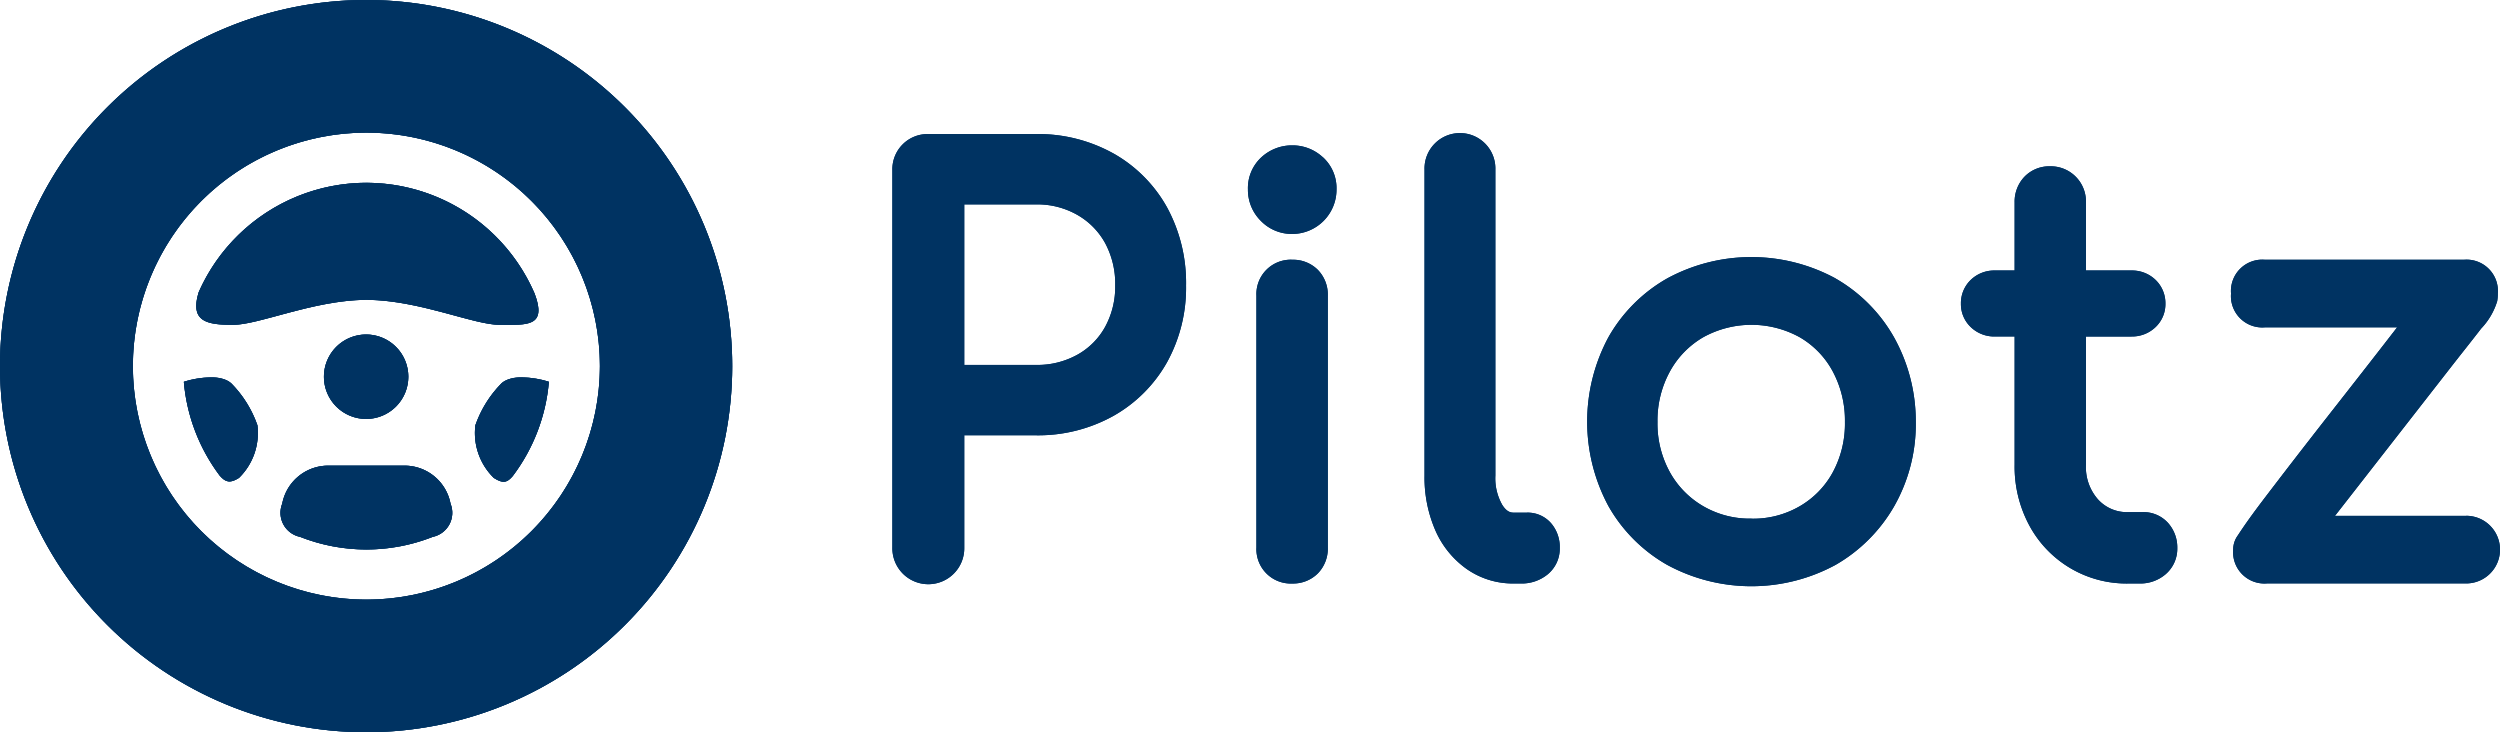 <svg id="Groupe_275" data-name="Groupe 275" xmlns="http://www.w3.org/2000/svg" xmlns:xlink="http://www.w3.org/1999/xlink" width="179.972" height="52.713" viewBox="0 0 179.972 52.713">
  <defs>
    <clipPath id="clip-path">
      <rect id="Rectangle_99" data-name="Rectangle 99" width="179.972" height="52.713" fill="#003362"/>
    </clipPath>
    <clipPath id="clip-path-2">
      <path id="Tracé_113" data-name="Tracé 113" d="M18.323,37.934A13.1,13.1,0,0,0,20.9,44.679c.415.477.742.588,1.394.17a4.524,4.524,0,0,0,1.325-3.783,8.09,8.09,0,0,0-1.879-3.018,2.174,2.174,0,0,0-1.488-.429,6.6,6.6,0,0,0-1.928.315" transform="translate(-18.323 -37.619)" fill="#003362"/>
    </clipPath>
    <clipPath id="clip-path-3">
      <path id="Tracé_114" data-name="Tracé 114" d="M49.229,38.048a8.1,8.1,0,0,0-1.879,3.018,4.524,4.524,0,0,0,1.325,3.783c.662.424.95.352,1.366-.132a13.113,13.113,0,0,0,2.6-6.784,6.6,6.6,0,0,0-1.928-.315,2.174,2.174,0,0,0-1.488.429" transform="translate(-47.271 -37.619)" fill="#003362"/>
    </clipPath>
    <clipPath id="clip-path-4">
      <path id="Tracé_115" data-name="Tracé 115" d="M34.231,46.41H31.374a3.369,3.369,0,0,0-3.292,2.742,1.767,1.767,0,0,0,1.286,2.384,13.013,13.013,0,0,0,9.549,0A1.767,1.767,0,0,0,40.2,49.152a3.369,3.369,0,0,0-3.292-2.742Z" transform="translate(-27.961 -46.41)" fill="#003362"/>
    </clipPath>
    <clipPath id="clip-path-5">
      <path id="Tracé_116" data-name="Tracé 116" d="M32.285,36.379a3.038,3.038,0,1,0,3.038-3.038,3.038,3.038,0,0,0-3.038,3.038" transform="translate(-32.285 -33.341)" fill="#003362"/>
    </clipPath>
    <clipPath id="clip-path-6">
      <path id="Tracé_117" data-name="Tracé 117" d="M9.566,26.356a16.809,16.809,0,1,1,16.809,16.81A16.828,16.828,0,0,1,9.566,26.356M26.356,0A26.356,26.356,0,1,0,52.713,26.356,26.357,26.357,0,0,0,26.356,0Z" fill="#003362"/>
    </clipPath>
    <clipPath id="clip-path-7">
      <path id="Tracé_118" data-name="Tracé 118" d="M19.735,26.106c-.633,2.081.542,2.337,2.451,2.337s5.719-1.742,9.532-1.8v0l.09,0,.09,0v0c3.813.055,7.611,1.8,9.532,1.8,1.952,0,3.4.158,2.482-2.263h0a13.187,13.187,0,0,0-24.182-.073" transform="translate(-19.562 -18.219)" fill="#003362"/>
    </clipPath>
  </defs>
  <g id="Groupe_68" data-name="Groupe 68" transform="translate(0 0)">
    <g id="Groupe_67" data-name="Groupe 67" clip-path="url(#clip-path)">
      <path id="Tracé_97" data-name="Tracé 97" d="M104.86,14.762a11.15,11.15,0,0,0-5.6-1.4H91.53a2.535,2.535,0,0,0-2.589,2.589V43.127a2.589,2.589,0,1,0,5.177,0v-8.08h5.143a11.148,11.148,0,0,0,5.6-1.4,10.106,10.106,0,0,0,3.846-3.847,11.093,11.093,0,0,0,1.377-5.538,11.368,11.368,0,0,0-1.375-5.632,10.074,10.074,0,0,0-3.848-3.869m-5.6,15.223H94.118V18.426h5.143a5.815,5.815,0,0,1,2.978.745,5.253,5.253,0,0,1,2.013,2.028,6.177,6.177,0,0,1,.731,3.065,6.017,6.017,0,0,1-.73,2.987,5.119,5.119,0,0,1-2,2,5.937,5.937,0,0,1-2.988.731" transform="translate(-24.701 -3.711)" fill="#003362"/>
      <path id="Tracé_98" data-name="Tracé 98" d="M127.816,25.888a2.475,2.475,0,0,0-2.589,2.589v18.13a2.475,2.475,0,0,0,2.589,2.589,2.52,2.52,0,0,0,1.827-.722,2.551,2.551,0,0,0,.723-1.866V28.477a2.551,2.551,0,0,0-.723-1.866,2.52,2.52,0,0,0-1.827-.722" transform="translate(-34.779 -7.19)" fill="#003362"/>
      <path id="Tracé_99" data-name="Tracé 99" d="M129.741,15.317a3.2,3.2,0,0,0-2.163-.829,3.249,3.249,0,0,0-2.2.83,3.013,3.013,0,0,0-1,2.339,3.145,3.145,0,0,0,.935,2.272,3.1,3.1,0,0,0,2.234.936,3.194,3.194,0,0,0,3.208-3.208,3.014,3.014,0,0,0-1.006-2.339" transform="translate(-34.541 -4.023)" fill="#003362"/>
      <path id="Tracé_100" data-name="Tracé 100" d="M149.36,40.616h-.966c-.225,0-.5-.065-.813-.55a3.876,3.876,0,0,1-.5-2.118V15.914a2.551,2.551,0,1,0-5.1,0V37.948a9.526,9.526,0,0,0,.771,3.921,6.667,6.667,0,0,0,2.261,2.8,5.792,5.792,0,0,0,3.383,1.046h.5a2.945,2.945,0,0,0,1.952-.659,2.393,2.393,0,0,0,.869-1.891,2.632,2.632,0,0,0-.608-1.767,2.232,2.232,0,0,0-1.749-.784" transform="translate(-39.431 -3.711)" fill="#003362"/>
      <path id="Tracé_101" data-name="Tracé 101" d="M176.07,27.156a12.715,12.715,0,0,0-12.112,0,11.221,11.221,0,0,0-4.23,4.229,12.83,12.83,0,0,0,0,12.167,11.218,11.218,0,0,0,4.23,4.23,12.719,12.719,0,0,0,12.113,0,11.412,11.412,0,0,0,4.222-4.222,11.958,11.958,0,0,0,1.557-6.084,12.436,12.436,0,0,0-1.573-6.089,11.262,11.262,0,0,0-4.207-4.227m-6.048,17.29a6.668,6.668,0,0,1-3.473-.895,6.435,6.435,0,0,1-2.408-2.459,7.244,7.244,0,0,1-.886-3.6,7.354,7.354,0,0,1,.888-3.629,6.4,6.4,0,0,1,2.406-2.475,7.185,7.185,0,0,1,6.945,0,6.271,6.271,0,0,1,2.382,2.467,7.49,7.49,0,0,1,.873,3.637,7.375,7.375,0,0,1-.87,3.613,6.305,6.305,0,0,1-2.385,2.451,6.67,6.67,0,0,1-3.473.895" transform="translate(-43.935 -7.115)" fill="#003362"/>
      <path id="Tracé_102" data-name="Tracé 102" d="M208.546,41.47H207.5a2.806,2.806,0,0,1-2.182-.909,3.5,3.5,0,0,1-.873-2.494v-9.24h3.287a2.435,2.435,0,0,0,1.711-.664,2.281,2.281,0,0,0,.723-1.692,2.33,2.33,0,0,0-.724-1.732,2.437,2.437,0,0,0-1.71-.664h-3.287V19.164a2.535,2.535,0,0,0-2.589-2.589,2.486,2.486,0,0,0-1.846.761,2.594,2.594,0,0,0-.7,1.828v4.911h-1.431a2.434,2.434,0,0,0-1.712.664,2.328,2.328,0,0,0-.723,1.731,2.279,2.279,0,0,0,.722,1.691,2.432,2.432,0,0,0,1.713.666h1.431v9.24a8.931,8.931,0,0,0,1.062,4.368,7.944,7.944,0,0,0,7.132,4.173h.812a2.791,2.791,0,0,0,1.871-.673,2.42,2.42,0,0,0,.834-1.877,2.648,2.648,0,0,0-.668-1.811,2.377,2.377,0,0,0-1.8-.778" transform="translate(-54.28 -4.603)" fill="#003362"/>
      <path id="Tracé_103" data-name="Tracé 103" d="M239.294,44.326h-9.448l1.453-1.863,3.327-4.267,3.658-4.692c.693-.888,1.4-1.767,2.084-2.659a4.95,4.95,0,0,0,1.16-1.977,3.23,3.23,0,0,0,.045-.547,2.258,2.258,0,0,0-2.434-2.434H224.8a2.258,2.258,0,0,0-2.434,2.434,2.258,2.258,0,0,0,2.434,2.434h9.524c-1.445,1.871-2.9,3.731-4.36,5.594s-2.911,3.725-4.345,5.6c-.945,1.239-1.91,2.474-2.761,3.781a1.726,1.726,0,0,0-.337,1.025,2.258,2.258,0,0,0,2.434,2.434h14.341a2.434,2.434,0,1,0,0-4.868" transform="translate(-61.757 -7.189)" fill="#003362"/>
      <path id="Tracé_104" data-name="Tracé 104" d="M104.86,14.762a11.15,11.15,0,0,0-5.6-1.4H91.53a2.535,2.535,0,0,0-2.589,2.589V43.127a2.589,2.589,0,1,0,5.177,0v-8.08h5.143a11.148,11.148,0,0,0,5.6-1.4,10.106,10.106,0,0,0,3.846-3.847,11.093,11.093,0,0,0,1.377-5.538,11.368,11.368,0,0,0-1.375-5.632,10.074,10.074,0,0,0-3.848-3.869m-5.6,15.223H94.118V18.426h5.143a5.815,5.815,0,0,1,2.978.745,5.253,5.253,0,0,1,2.013,2.028,6.177,6.177,0,0,1,.731,3.065,6.017,6.017,0,0,1-.73,2.987,5.119,5.119,0,0,1-2,2,5.937,5.937,0,0,1-2.988.731" transform="translate(-24.701 -3.711)" fill="#003362"/>
      <path id="Tracé_105" data-name="Tracé 105" d="M127.816,25.888a2.475,2.475,0,0,0-2.589,2.589v18.13a2.475,2.475,0,0,0,2.589,2.589,2.52,2.52,0,0,0,1.827-.722,2.551,2.551,0,0,0,.723-1.866V28.477a2.551,2.551,0,0,0-.723-1.866,2.52,2.52,0,0,0-1.827-.722" transform="translate(-34.779 -7.19)" fill="#003362"/>
      <path id="Tracé_106" data-name="Tracé 106" d="M129.741,15.317a3.2,3.2,0,0,0-2.163-.829,3.249,3.249,0,0,0-2.2.83,3.013,3.013,0,0,0-1,2.339,3.145,3.145,0,0,0,.935,2.272,3.1,3.1,0,0,0,2.234.936,3.194,3.194,0,0,0,3.208-3.208,3.014,3.014,0,0,0-1.006-2.339" transform="translate(-34.541 -4.023)" fill="#003362"/>
      <path id="Tracé_107" data-name="Tracé 107" d="M149.36,40.616h-.966c-.225,0-.5-.065-.813-.55a3.876,3.876,0,0,1-.5-2.118V15.914a2.551,2.551,0,1,0-5.1,0V37.948a9.526,9.526,0,0,0,.771,3.921,6.667,6.667,0,0,0,2.261,2.8,5.792,5.792,0,0,0,3.383,1.046h.5a2.945,2.945,0,0,0,1.952-.659,2.393,2.393,0,0,0,.869-1.891,2.632,2.632,0,0,0-.608-1.767,2.232,2.232,0,0,0-1.749-.784" transform="translate(-39.431 -3.711)" fill="#003362"/>
      <path id="Tracé_108" data-name="Tracé 108" d="M176.07,27.156a12.715,12.715,0,0,0-12.112,0,11.221,11.221,0,0,0-4.23,4.229,12.83,12.83,0,0,0,0,12.167,11.218,11.218,0,0,0,4.23,4.23,12.719,12.719,0,0,0,12.113,0,11.412,11.412,0,0,0,4.222-4.222,11.958,11.958,0,0,0,1.557-6.084,12.436,12.436,0,0,0-1.573-6.089,11.262,11.262,0,0,0-4.207-4.227m-6.048,17.29a6.668,6.668,0,0,1-3.473-.895,6.435,6.435,0,0,1-2.408-2.459,7.244,7.244,0,0,1-.886-3.6,7.354,7.354,0,0,1,.888-3.629,6.4,6.4,0,0,1,2.406-2.475,7.185,7.185,0,0,1,6.945,0,6.271,6.271,0,0,1,2.382,2.467,7.49,7.49,0,0,1,.873,3.637,7.375,7.375,0,0,1-.87,3.613,6.305,6.305,0,0,1-2.385,2.451,6.67,6.67,0,0,1-3.473.895" transform="translate(-43.935 -7.115)" fill="#003362"/>
      <path id="Tracé_109" data-name="Tracé 109" d="M208.546,41.47H207.5a2.806,2.806,0,0,1-2.182-.909,3.5,3.5,0,0,1-.873-2.494v-9.24h3.287a2.435,2.435,0,0,0,1.711-.664,2.281,2.281,0,0,0,.723-1.692,2.33,2.33,0,0,0-.724-1.732,2.437,2.437,0,0,0-1.71-.664h-3.287V19.164a2.535,2.535,0,0,0-2.589-2.589,2.486,2.486,0,0,0-1.846.761,2.594,2.594,0,0,0-.7,1.828v4.911h-1.431a2.434,2.434,0,0,0-1.712.664,2.328,2.328,0,0,0-.723,1.731,2.279,2.279,0,0,0,.722,1.691,2.432,2.432,0,0,0,1.713.666h1.431v9.24a8.931,8.931,0,0,0,1.062,4.368,7.944,7.944,0,0,0,7.132,4.173h.812a2.791,2.791,0,0,0,1.871-.673,2.42,2.42,0,0,0,.834-1.877,2.648,2.648,0,0,0-.668-1.811,2.377,2.377,0,0,0-1.8-.778" transform="translate(-54.28 -4.603)" fill="#003362"/>
      <path id="Tracé_110" data-name="Tracé 110" d="M239.294,44.326h-9.448l1.453-1.863,3.327-4.267,3.658-4.692c.693-.888,1.4-1.767,2.084-2.659a4.95,4.95,0,0,0,1.16-1.977,3.23,3.23,0,0,0,.045-.547,2.258,2.258,0,0,0-2.434-2.434H224.8a2.258,2.258,0,0,0-2.434,2.434,2.258,2.258,0,0,0,2.434,2.434h9.524c-1.445,1.871-2.9,3.731-4.36,5.594s-2.911,3.725-4.345,5.6c-.945,1.239-1.91,2.474-2.761,3.781a1.726,1.726,0,0,0-.337,1.025,2.258,2.258,0,0,0,2.434,2.434h14.341a2.434,2.434,0,1,0,0-4.868" transform="translate(-61.757 -7.189)" fill="#003362"/>
      <path id="Tracé_111" data-name="Tracé 111" d="M16.9,39.938v0" transform="translate(-4.694 -11.091)" fill="#003362"/>
      <path id="Tracé_112" data-name="Tracé 112" d="M56.184,39.936v0" transform="translate(-15.604 -11.091)" fill="#003362"/>
    </g>
  </g>
  <g id="Groupe_70" data-name="Groupe 70" transform="translate(13.234 27.171)">
    <g id="Groupe_69" data-name="Groupe 69" clip-path="url(#clip-path-2)">
      <rect id="Rectangle_100" data-name="Rectangle 100" width="8.562" height="9.4" transform="translate(-3.149 1.654) rotate(-27.718)" fill="#003362"/>
    </g>
  </g>
  <g id="Groupe_72" data-name="Groupe 72" transform="translate(34.142 27.171)">
    <g id="Groupe_71" data-name="Groupe 71" clip-path="url(#clip-path-3)">
      <rect id="Rectangle_101" data-name="Rectangle 101" width="8.565" height="9.406" transform="translate(-3.432 1.656) rotate(-27.718)" fill="#003362"/>
    </g>
  </g>
  <g id="Groupe_74" data-name="Groupe 74" transform="translate(20.196 33.521)">
    <g id="Groupe_73" data-name="Groupe 73" clip-path="url(#clip-path-4)">
      <rect id="Rectangle_102" data-name="Rectangle 102" width="14.304" height="11.382" transform="translate(-2.799 1.305) rotate(-27.718)" fill="#003362"/>
    </g>
  </g>
  <g id="Groupe_76" data-name="Groupe 76" transform="translate(23.319 24.082)">
    <g id="Groupe_75" data-name="Groupe 75" clip-path="url(#clip-path-5)">
      <rect id="Rectangle_103" data-name="Rectangle 103" width="8.204" height="8.205" transform="matrix(0.885, -0.465, 0.465, 0.885, -2.502, 1.314)" fill="#003362"/>
    </g>
  </g>
  <g id="Groupe_78" data-name="Groupe 78" transform="translate(0 0)">
    <g id="Groupe_77" data-name="Groupe 77" clip-path="url(#clip-path-6)">
      <rect id="Rectangle_104" data-name="Rectangle 104" width="71.182" height="71.182" transform="matrix(0.885, -0.465, 0.465, 0.885, -21.704, 11.403)" fill="#003362"/>
    </g>
  </g>
  <g id="Groupe_80" data-name="Groupe 80" transform="translate(14.129 13.159)">
    <g id="Groupe_79" data-name="Groupe 79" clip-path="url(#clip-path-7)">
      <rect id="Rectangle_105" data-name="Rectangle 105" width="27.61" height="21.161" transform="matrix(0.885, -0.465, 0.465, 0.885, -4.736, 2.246)" fill="#003362"/>
    </g>
  </g>
  <g id="Groupe_82" data-name="Groupe 82" transform="translate(0 0)">
    <g id="Groupe_81" data-name="Groupe 81" clip-path="url(#clip-path)">
      <path id="Tracé_119" data-name="Tracé 119" d="M21.739,38.048c-.7-.675-2.469-.426-3.415-.115A13.108,13.108,0,0,0,20.9,44.679c.415.477.742.587,1.395.17a4.523,4.523,0,0,0,1.325-3.783,8.078,8.078,0,0,0-1.879-3.018" transform="translate(-5.089 -10.448)" fill="#003362"/>
      <path id="Tracé_120" data-name="Tracé 120" d="M21.739,38.048c-.7-.675-2.469-.426-3.415-.115A13.108,13.108,0,0,0,20.9,44.679c.415.477.742.587,1.395.17a4.523,4.523,0,0,0,1.325-3.783,8.078,8.078,0,0,0-1.879-3.018" transform="translate(-5.089 -10.448)" fill="#003362"/>
      <path id="Tracé_121" data-name="Tracé 121" d="M49.229,38.048a8.078,8.078,0,0,0-1.879,3.018,4.523,4.523,0,0,0,1.325,3.783c.662.424.951.352,1.366-.132a13.1,13.1,0,0,0,2.6-6.784c-.946-.311-2.711-.56-3.415.115" transform="translate(-13.128 -10.448)" fill="#003362"/>
      <path id="Tracé_122" data-name="Tracé 122" d="M49.229,38.048a8.078,8.078,0,0,0-1.879,3.018,4.523,4.523,0,0,0,1.325,3.783c.662.424.951.352,1.366-.132a13.1,13.1,0,0,0,2.6-6.784c-.946-.311-2.711-.56-3.415.115" transform="translate(-13.128 -10.448)" fill="#003362"/>
      <path id="Tracé_123" data-name="Tracé 123" d="M36.908,46.41H31.375a3.369,3.369,0,0,0-3.293,2.742,1.768,1.768,0,0,0,1.286,2.385,13.013,13.013,0,0,0,9.549,0A1.768,1.768,0,0,0,40.2,49.152a3.37,3.37,0,0,0-3.293-2.742" transform="translate(-7.766 -12.889)" fill="#003362"/>
      <path id="Tracé_124" data-name="Tracé 124" d="M36.908,46.41H31.375a3.369,3.369,0,0,0-3.293,2.742,1.768,1.768,0,0,0,1.286,2.385,13.013,13.013,0,0,0,9.549,0A1.768,1.768,0,0,0,40.2,49.152a3.37,3.37,0,0,0-3.293-2.742" transform="translate(-7.766 -12.889)" fill="#003362"/>
      <path id="Tracé_125" data-name="Tracé 125" d="M35.323,39.416a3.038,3.038,0,1,0-3.038-3.038,3.038,3.038,0,0,0,3.038,3.038" transform="translate(-8.966 -9.259)" fill="#003362"/>
      <path id="Tracé_126" data-name="Tracé 126" d="M35.323,39.416a3.038,3.038,0,1,0-3.038-3.038,3.038,3.038,0,0,0,3.038,3.038" transform="translate(-8.966 -9.259)" fill="#003362"/>
      <path id="Tracé_127" data-name="Tracé 127" d="M26.356,0A26.356,26.356,0,1,0,52.713,26.356,26.356,26.356,0,0,0,26.356,0m.019,43.166A16.809,16.809,0,1,1,43.185,26.356,16.828,16.828,0,0,1,26.375,43.166" transform="translate(0 0)" fill="#003362"/>
      <path id="Tracé_128" data-name="Tracé 128" d="M26.356,0A26.356,26.356,0,1,0,52.713,26.356,26.356,26.356,0,0,0,26.356,0m.019,43.166A16.809,16.809,0,1,1,43.185,26.356,16.828,16.828,0,0,1,26.375,43.166" transform="translate(0 0)" fill="#003362"/>
      <path id="Tracé_129" data-name="Tracé 129" d="M31.808,18.218a13.211,13.211,0,0,0-12.074,7.888c-.633,2.081.542,2.337,2.451,2.337s5.719-1.741,9.532-1.8v-.005l.09,0,.09,0v.005c3.813.055,7.611,1.8,9.532,1.8,1.952,0,3.4.158,2.483-2.263h0a13.214,13.214,0,0,0-12.109-7.961" transform="translate(-5.433 -5.059)" fill="#003362"/>
      <path id="Tracé_130" data-name="Tracé 130" d="M31.808,18.218a13.211,13.211,0,0,0-12.074,7.888c-.633,2.081.542,2.337,2.451,2.337s5.719-1.741,9.532-1.8v-.005l.09,0,.09,0v.005c3.813.055,7.611,1.8,9.532,1.8,1.952,0,3.4.158,2.483-2.263h0a13.214,13.214,0,0,0-12.109-7.961" transform="translate(-5.433 -5.059)" fill="#003362"/>
    </g>
  </g>
</svg>
